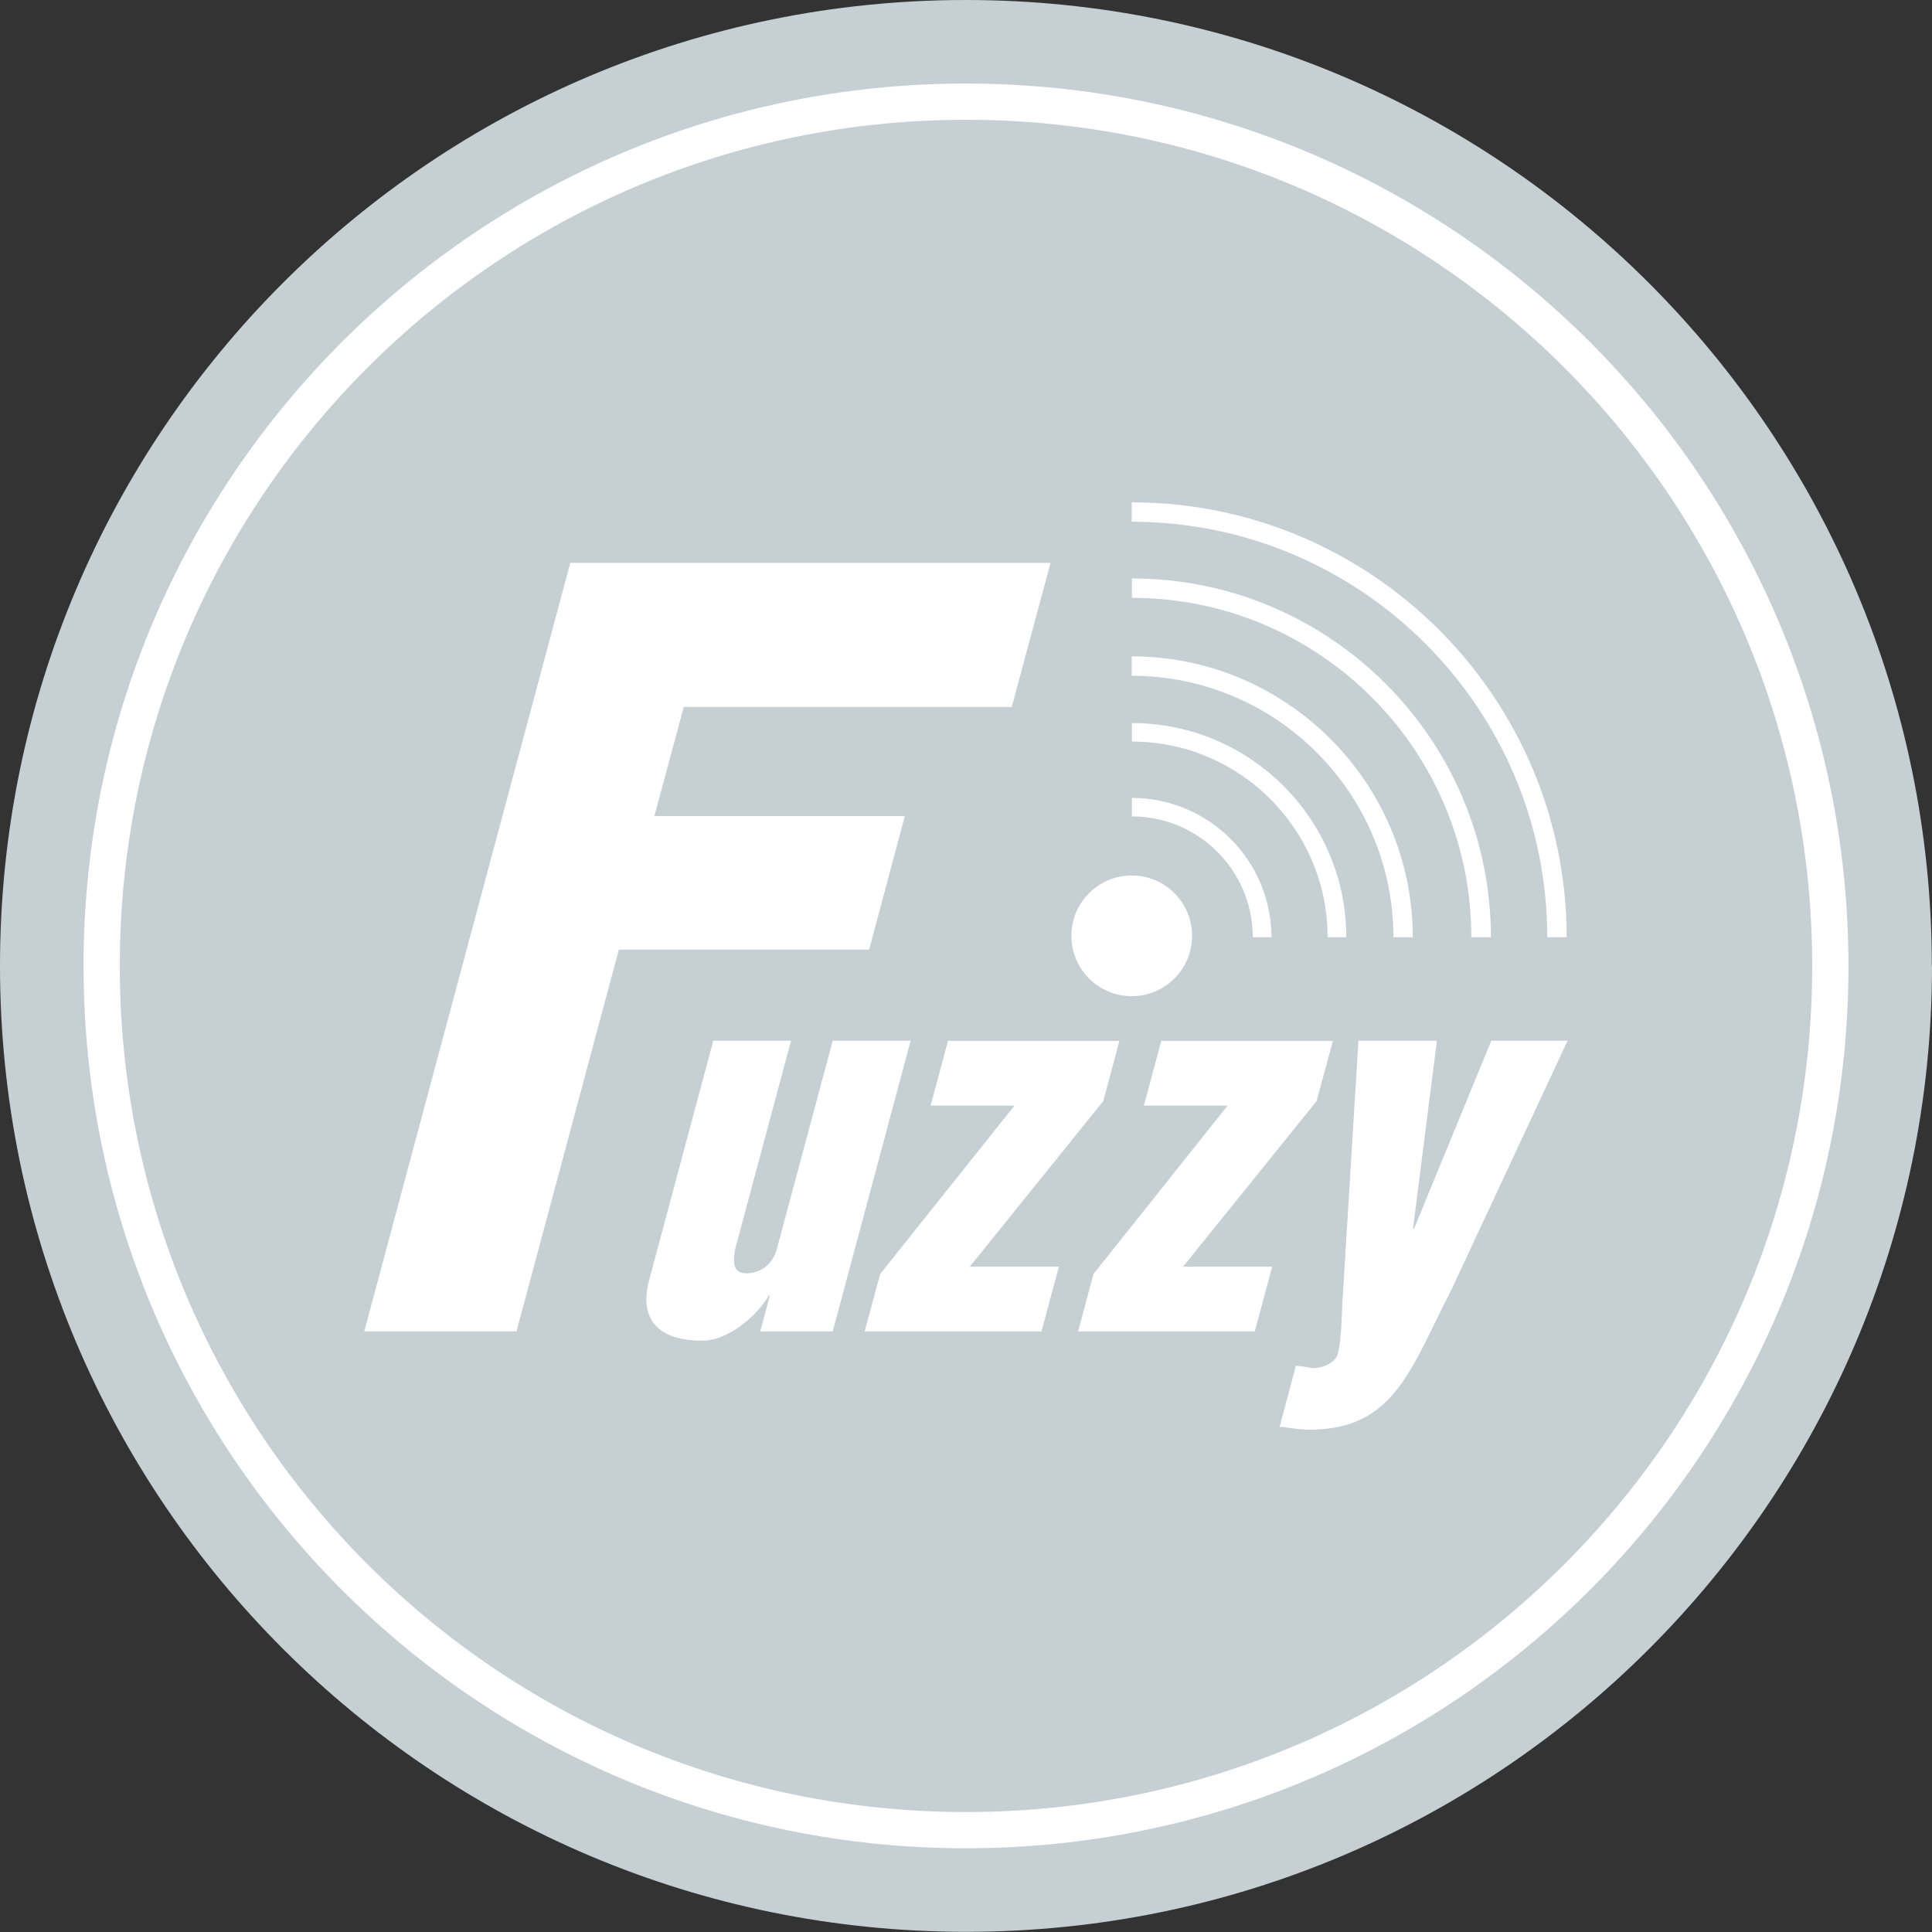 <?xml version="1.0" encoding="UTF-8"?>
<svg xmlns="http://www.w3.org/2000/svg" id="Layer_1" data-name="Layer 1" viewBox="0 0 106.61 106.61">
  <rect x="0" y="0" width="106.61" height="106.61" fill="#333333" stroke="none"/>
  <defs>
    <style>
      .cls-1 {
        fill: #c6d0d4;
      }

      .cls-1, .cls-2 {
        stroke-width: 0px;
      }

      .cls-3 {
        fill: none;
        stroke: #fff;
        stroke-miterlimit: 10;
        stroke-width: 2px;
      }

      .cls-2 {
        fill: #fff;
      }
    </style>
  </defs>
  <path class="cls-1" d="M106.61,53.3c0,29.44-23.87,53.3-53.3,53.3S0,82.74,0,53.3,23.87,0,53.3,0s53.3,23.87,53.3,53.3Z"></path>
  <path class="cls-3" d="M101,53.3c0,26.34-21.35,47.69-47.7,47.69S5.61,79.65,5.61,53.3,26.96,5.61,53.3,5.61s47.7,21.35,47.7,47.7Z"></path>
  <g>
    <polygon class="cls-2" points="20.1 73.47 31.47 31.06 57.97 31.06 55.83 39.01 37.73 39.01 36.11 45.03 49.93 45.03 47.96 52.4 34.15 52.4 28.5 73.47 20.1 73.47"></polygon>
    <path class="cls-2" d="M41.95,73.47l.53-1.98h-.05c-.74,1.23-2.31,2.49-3.67,2.49-2.48,0-3.52-1.2-2.93-3.38l3.53-13.17h4.29l-3.08,11.48c-.14.75-.13,1.4.69,1.35.77-.03,1.38-.52,1.61-1.35l3.08-11.48h4.3l-4.3,16.04h-4Z"></path>
    <polygon class="cls-2" points="52.31 57.44 61.77 57.44 60.88 60.76 53.51 69.9 58.43 69.9 57.47 73.47 47.71 73.47 48.57 70.3 55.98 61.01 51.35 61.01 52.31 57.44"></polygon>
    <polygon class="cls-2" points="64.08 57.44 73.55 57.44 72.65 60.76 65.28 69.9 70.2 69.9 69.24 73.47 59.49 73.47 60.34 70.3 67.74 61.01 63.12 61.01 64.08 57.44"></polygon>
    <path class="cls-2" d="M77.97,67.8h.06l4.26-10.37h4.21l-6.4,13.72c-2.25,4.35-3.13,7.74-7.83,7.74-.76,0-1.23-.15-1.66-.15l.9-3.38c.26.03.55.06.81.12.43.08,1.35-.18,1.51-.8.19-.75.2-1.98.24-2.73l.89-14.52h4.33l-1.32,10.37Z"></path>
    <path class="cls-2" d="M62.45,54.97c1.84,0,3.33-1.49,3.33-3.33s-1.49-3.33-3.33-3.33-3.33,1.49-3.33,3.33,1.49,3.33,3.33,3.33"></path>
    <path class="cls-2" d="M70.15,51.72h-1.02c0-3.68-2.99-6.67-6.67-6.67v-1.02c4.24,0,7.7,3.45,7.7,7.7Z"></path>
    <path class="cls-2" d="M74.28,51.72h-1.02c0-5.96-4.85-10.8-10.8-10.8v-1.02c6.52,0,11.83,5.3,11.83,11.82Z"></path>
    <path class="cls-2" d="M77.96,51.72h-1.07c0-7.96-6.48-14.43-14.44-14.43v-1.07c8.55,0,15.51,6.96,15.51,15.51Z"></path>
    <path class="cls-2" d="M82.26,51.72h-1.07c0-10.33-8.4-18.73-18.73-18.73v-1.07c10.92,0,19.81,8.88,19.81,19.81Z"></path>
    <path class="cls-2" d="M86.45,51.72h-1.07c0-12.64-10.29-22.93-22.93-22.93v-1.07c13.23,0,24,10.77,24,24Z"></path>
  </g>
</svg>
